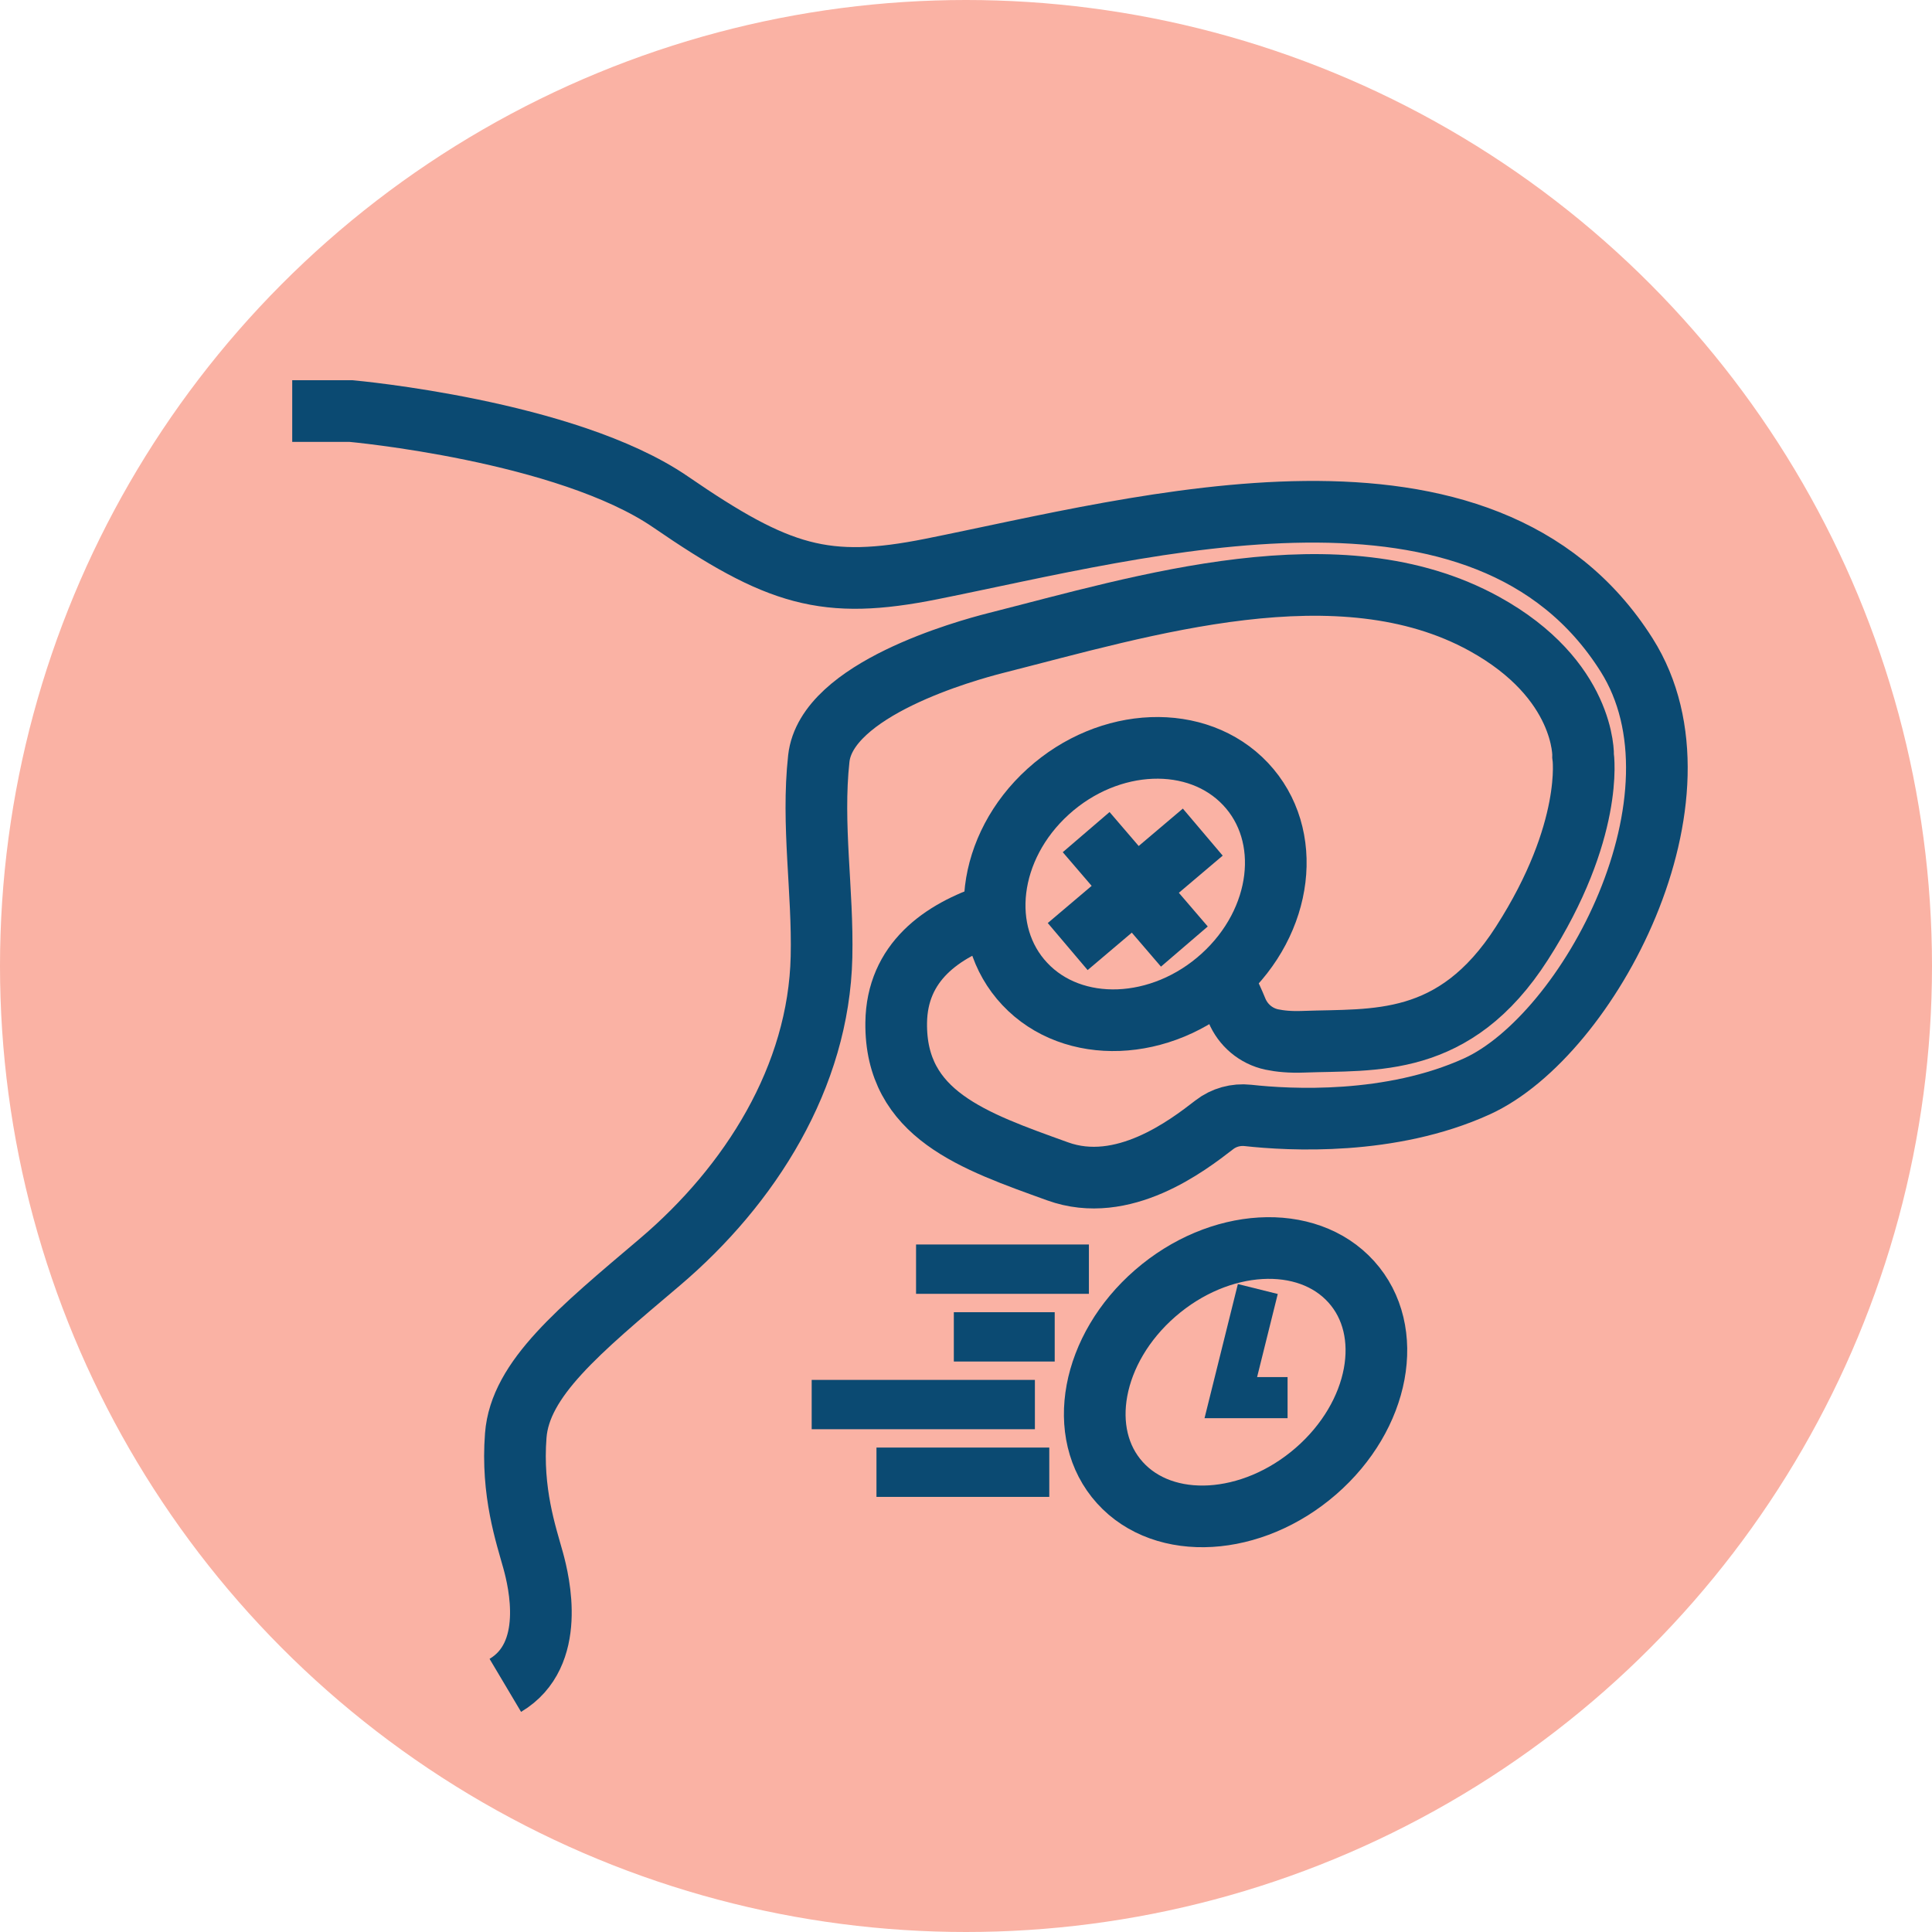 <svg xmlns="http://www.w3.org/2000/svg" width="47" height="47" viewBox="0 0 47 47" fill="none"><circle cx="23.5" cy="23.5" r="23.5" fill="#FAB2A4"></circle><path d="M29.546 23.514C29.743 23.821 29.925 24.175 30.09 24.578C30.238 24.936 30.553 25.206 30.939 25.288C31.14 25.33 31.391 25.355 31.703 25.343C33.422 25.278 35.38 25.512 37.023 22.948C38.782 20.209 38.513 18.395 38.513 18.395C38.513 18.395 38.577 16.535 36.104 15.174C32.588 13.24 27.832 14.729 24.215 15.645C23.498 15.828 20.105 16.764 19.919 18.454C19.743 20.062 20.022 21.671 19.985 23.28C19.919 26.197 18.255 28.834 16.047 30.707C14.084 32.371 12.652 33.543 12.547 34.922C12.44 36.3 12.798 37.337 12.971 37.964C13.114 38.486 13.541 40.258 12.293 41" stroke="#0B4A72" stroke-width="1.5" stroke-miterlimit="10"></path><path d="M7.109 10H8.542C8.542 10 13.775 10.47 16.311 12.209C18.938 14.014 20.077 14.358 22.66 13.842C27.823 12.809 36.116 10.468 39.57 15.932C41.753 19.382 38.651 25.188 35.93 26.428C33.83 27.383 31.37 27.247 30.358 27.135C30.065 27.103 29.771 27.184 29.541 27.363C28.887 27.87 27.319 29.072 25.727 28.495C23.689 27.759 21.775 27.116 21.802 24.88C21.82 23.41 22.901 22.644 24.144 22.234" stroke="#0B4A72" stroke-width="1.5" stroke-miterlimit="10"></path><path d="M32.012 35.789C33.566 34.439 33.951 32.376 32.871 31.181C31.792 29.986 29.658 30.111 28.104 31.461C26.55 32.811 26.165 34.874 27.244 36.069C28.323 37.264 30.458 37.139 32.012 35.789Z" stroke="#0B4A72" stroke-width="1.5" stroke-miterlimit="10"></path><path d="M31.323 34.001H29.942L30.599 31.358" stroke="#0B4A72" stroke-miterlimit="10"></path><path d="M22.285 30.875H26.49" stroke="#0B4A72" stroke-width="1.2" stroke-miterlimit="10"></path><path d="M21.322 35.815H25.526" stroke="#0B4A72" stroke-width="1.2" stroke-miterlimit="10"></path><path d="M23.204 32.522H25.658" stroke="#0B4A72" stroke-width="1.2" stroke-miterlimit="10"></path><path d="M19.746 34.169H25.176" stroke="#0B4A72" stroke-width="1.2" stroke-miterlimit="10"></path><path d="M26.423 20.243L28.812 23.027" stroke="#0B4A72" stroke-width="1.5" stroke-miterlimit="10"></path><path d="M29.26 20.243L25.974 23.027" stroke="#0B4A72" stroke-width="1.5" stroke-miterlimit="10"></path><path d="M29.735 23.755C31.218 22.411 31.471 20.315 30.301 19.073C29.131 17.831 26.981 17.914 25.498 19.258C24.016 20.601 23.762 22.697 24.932 23.939C26.102 25.181 28.253 25.099 29.735 23.755Z" stroke="#0B4A72" stroke-width="1.5" stroke-miterlimit="10"></path></svg>